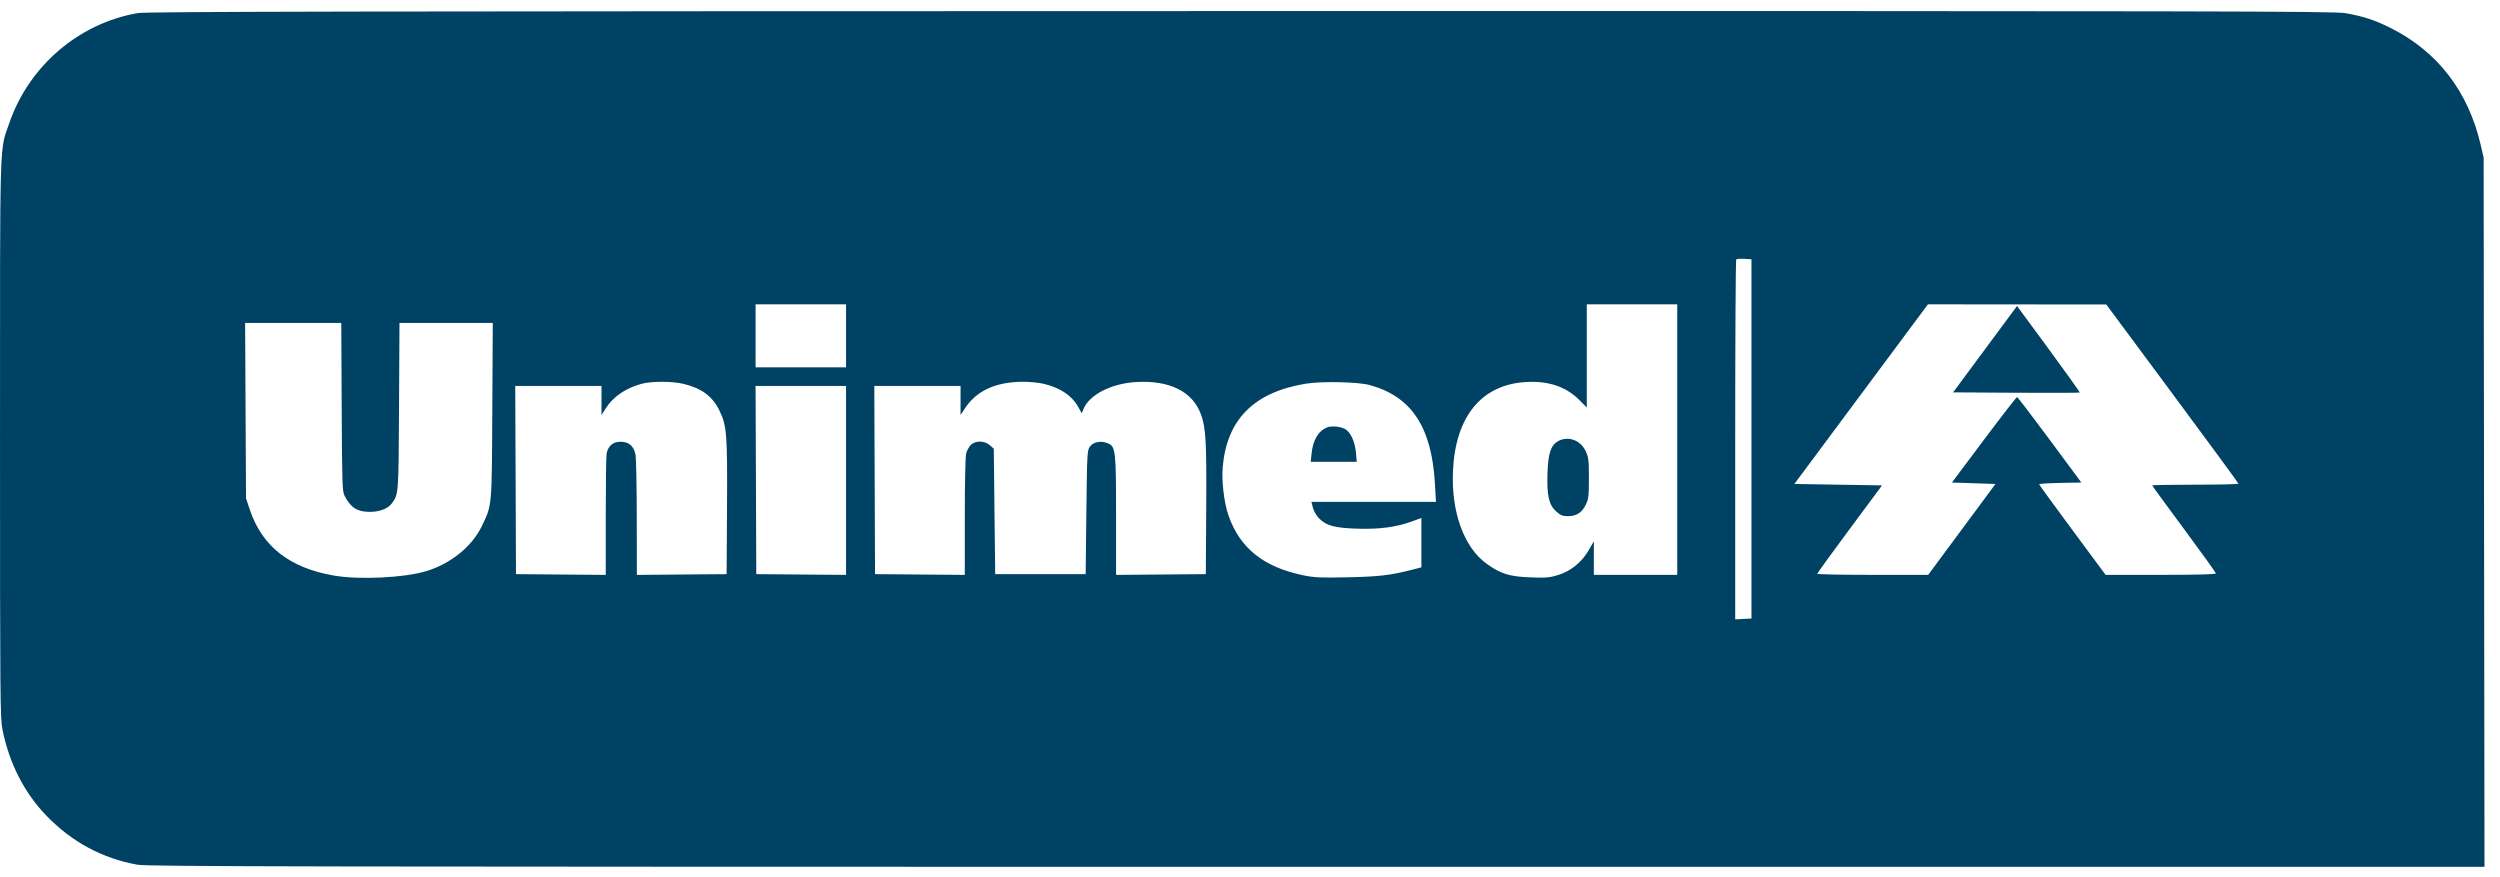 <svg xmlns="http://www.w3.org/2000/svg" width="154" height="54" viewBox="0 0 154 54" fill="none"><path fill-rule="evenodd" clip-rule="evenodd" d="M8.491 0.805C4.86 1.432 1.789 4.058 0.577 7.57C-0.04 9.361 0.001 7.976 0.001 27.035C0.001 43.154 0.01 44.23 0.156 44.957C0.571 47.02 1.5 48.84 2.853 50.241C4.423 51.867 6.314 52.885 8.476 53.267C9.118 53.38 18.254 53.396 81.127 53.396H153.045L153.018 31.553L152.992 9.711L152.808 8.917C152.044 5.624 150.146 3.164 147.255 1.72C146.272 1.23 145.585 1.005 144.474 0.81C143.782 0.688 136.648 0.675 76.422 0.683C22.181 0.69 9.017 0.714 8.491 0.805ZM107.891 27.035V38.1L107.39 38.126L106.889 38.153V27.098C106.889 21.018 106.917 16.016 106.951 15.981C106.985 15.947 107.211 15.93 107.452 15.944L107.891 15.97V27.035ZM52.117 20.687V22.627H49.33H46.544V20.687V18.747H49.33H52.117V20.687ZM103.319 27.079V35.411H100.75H98.181V34.377V33.343L97.855 33.906C97.427 34.644 96.765 35.179 95.977 35.423C95.468 35.581 95.227 35.602 94.279 35.567C92.989 35.519 92.452 35.353 91.588 34.735C90.175 33.724 89.382 31.532 89.505 28.975C89.664 25.636 91.273 23.689 94.002 23.533C95.407 23.453 96.478 23.82 97.316 24.668L97.746 25.104V21.926V18.747H100.532H103.319V27.079ZM133.818 24.245C136.057 27.263 137.889 29.761 137.889 29.794C137.889 29.828 136.694 29.856 135.233 29.856C133.772 29.856 132.577 29.877 132.577 29.902C132.577 29.927 133.459 31.136 134.537 32.589C135.614 34.042 136.496 35.272 136.496 35.321C136.496 35.38 135.344 35.411 133.1 35.411H129.705L127.658 32.648C126.532 31.129 125.611 29.86 125.611 29.829C125.611 29.798 126.196 29.762 126.912 29.748L128.213 29.724L126.266 27.096C125.195 25.65 124.289 24.464 124.252 24.46C124.215 24.457 123.297 25.639 122.212 27.089L120.238 29.724L121.58 29.768L122.922 29.812L120.85 32.611L118.777 35.411H115.358C113.478 35.411 111.941 35.381 111.942 35.345C111.943 35.308 112.842 34.068 113.939 32.589L115.934 29.9L113.234 29.856L110.533 29.812L114.646 24.28L118.76 18.747L124.254 18.752L129.747 18.757L133.818 24.245ZM122.281 21.509L120.311 24.17L124.194 24.193C126.329 24.205 128.092 24.2 128.111 24.181C128.13 24.161 127.269 22.954 126.198 21.497L124.25 18.849L122.281 21.509ZM21.048 25.073C21.072 29.933 21.084 30.272 21.236 30.562C21.618 31.286 22.011 31.531 22.792 31.531C23.402 31.531 23.912 31.327 24.154 30.987C24.553 30.424 24.552 30.441 24.581 25.029L24.608 19.894H27.481H30.355L30.326 25.294C30.295 31.301 30.314 31.091 29.679 32.413C29.077 33.665 27.765 34.726 26.254 35.183C24.887 35.596 22.107 35.727 20.541 35.451C17.826 34.973 16.144 33.651 15.39 31.399L15.154 30.694L15.127 25.294L15.1 19.894H18.062H21.023L21.048 25.073ZM42.084 23.642C43.224 23.914 43.889 24.406 44.322 25.3C44.772 26.227 44.812 26.757 44.784 31.355L44.759 35.367L41.994 35.39L39.229 35.413L39.225 31.907C39.223 29.979 39.188 28.224 39.147 28.007C39.045 27.474 38.739 27.211 38.219 27.211C37.766 27.211 37.458 27.471 37.368 27.929C37.338 28.08 37.314 29.825 37.314 31.808V35.413L34.549 35.39L31.784 35.367L31.762 29.57L31.739 23.773H34.396H37.052V24.672V25.571L37.3 25.175C37.759 24.443 38.524 23.914 39.519 23.643C40.117 23.48 41.404 23.479 42.084 23.642ZM64.289 23.642C65.294 23.881 66.014 24.356 66.393 25.027L66.635 25.456L66.74 25.198C67.099 24.32 68.448 23.625 69.968 23.535C72.04 23.411 73.456 24.111 73.974 25.514C74.283 26.351 74.329 27.169 74.303 31.355L74.278 35.367L71.514 35.39L68.749 35.413V31.755C68.749 27.711 68.725 27.509 68.231 27.302C67.826 27.131 67.356 27.219 67.147 27.504C66.969 27.746 66.963 27.866 66.92 31.56L66.877 35.367H64.09H61.304L61.26 31.502L61.217 27.637L60.972 27.424C60.636 27.131 60.061 27.128 59.793 27.418C59.688 27.531 59.563 27.759 59.517 27.924C59.468 28.097 59.431 29.745 59.431 31.819V35.413L56.667 35.39L53.902 35.367L53.88 29.57L53.857 23.773H56.514H59.17V24.67V25.567L59.437 25.159C60.15 24.07 61.321 23.53 63.002 23.517C63.409 23.514 63.988 23.57 64.289 23.642ZM84.379 23.72C86.96 24.431 88.202 26.32 88.394 29.83L88.454 30.914H84.619H80.784L80.875 31.277C80.926 31.479 81.092 31.768 81.25 31.928C81.699 32.382 82.205 32.52 83.596 32.566C84.965 32.612 86.016 32.473 86.984 32.117L87.558 31.906V33.427V34.948L86.97 35.099C85.633 35.441 84.96 35.519 83.03 35.561C81.315 35.598 80.967 35.582 80.243 35.43C77.818 34.923 76.36 33.745 75.67 31.737C75.398 30.946 75.246 29.643 75.321 28.761C75.572 25.844 77.244 24.163 80.417 23.638C81.402 23.475 83.66 23.522 84.379 23.72ZM52.117 29.593V35.413L49.352 35.39L46.587 35.367L46.565 29.57L46.543 23.773H49.33H52.117V29.593ZM81.725 26.335C81.206 26.556 80.879 27.113 80.796 27.916L80.741 28.446H82.159H83.577L83.525 27.876C83.465 27.229 83.216 26.664 82.897 26.452C82.627 26.273 82.014 26.212 81.725 26.335ZM95.983 27.173C95.531 27.422 95.366 27.919 95.325 29.16C95.279 30.54 95.412 31.109 95.877 31.522C96.125 31.743 96.262 31.796 96.582 31.796C97.107 31.796 97.445 31.58 97.683 31.093C97.855 30.738 97.877 30.558 97.877 29.46C97.877 28.377 97.853 28.174 97.687 27.809C97.37 27.115 96.607 26.831 95.983 27.173Z" fill="#004264"></path></svg>